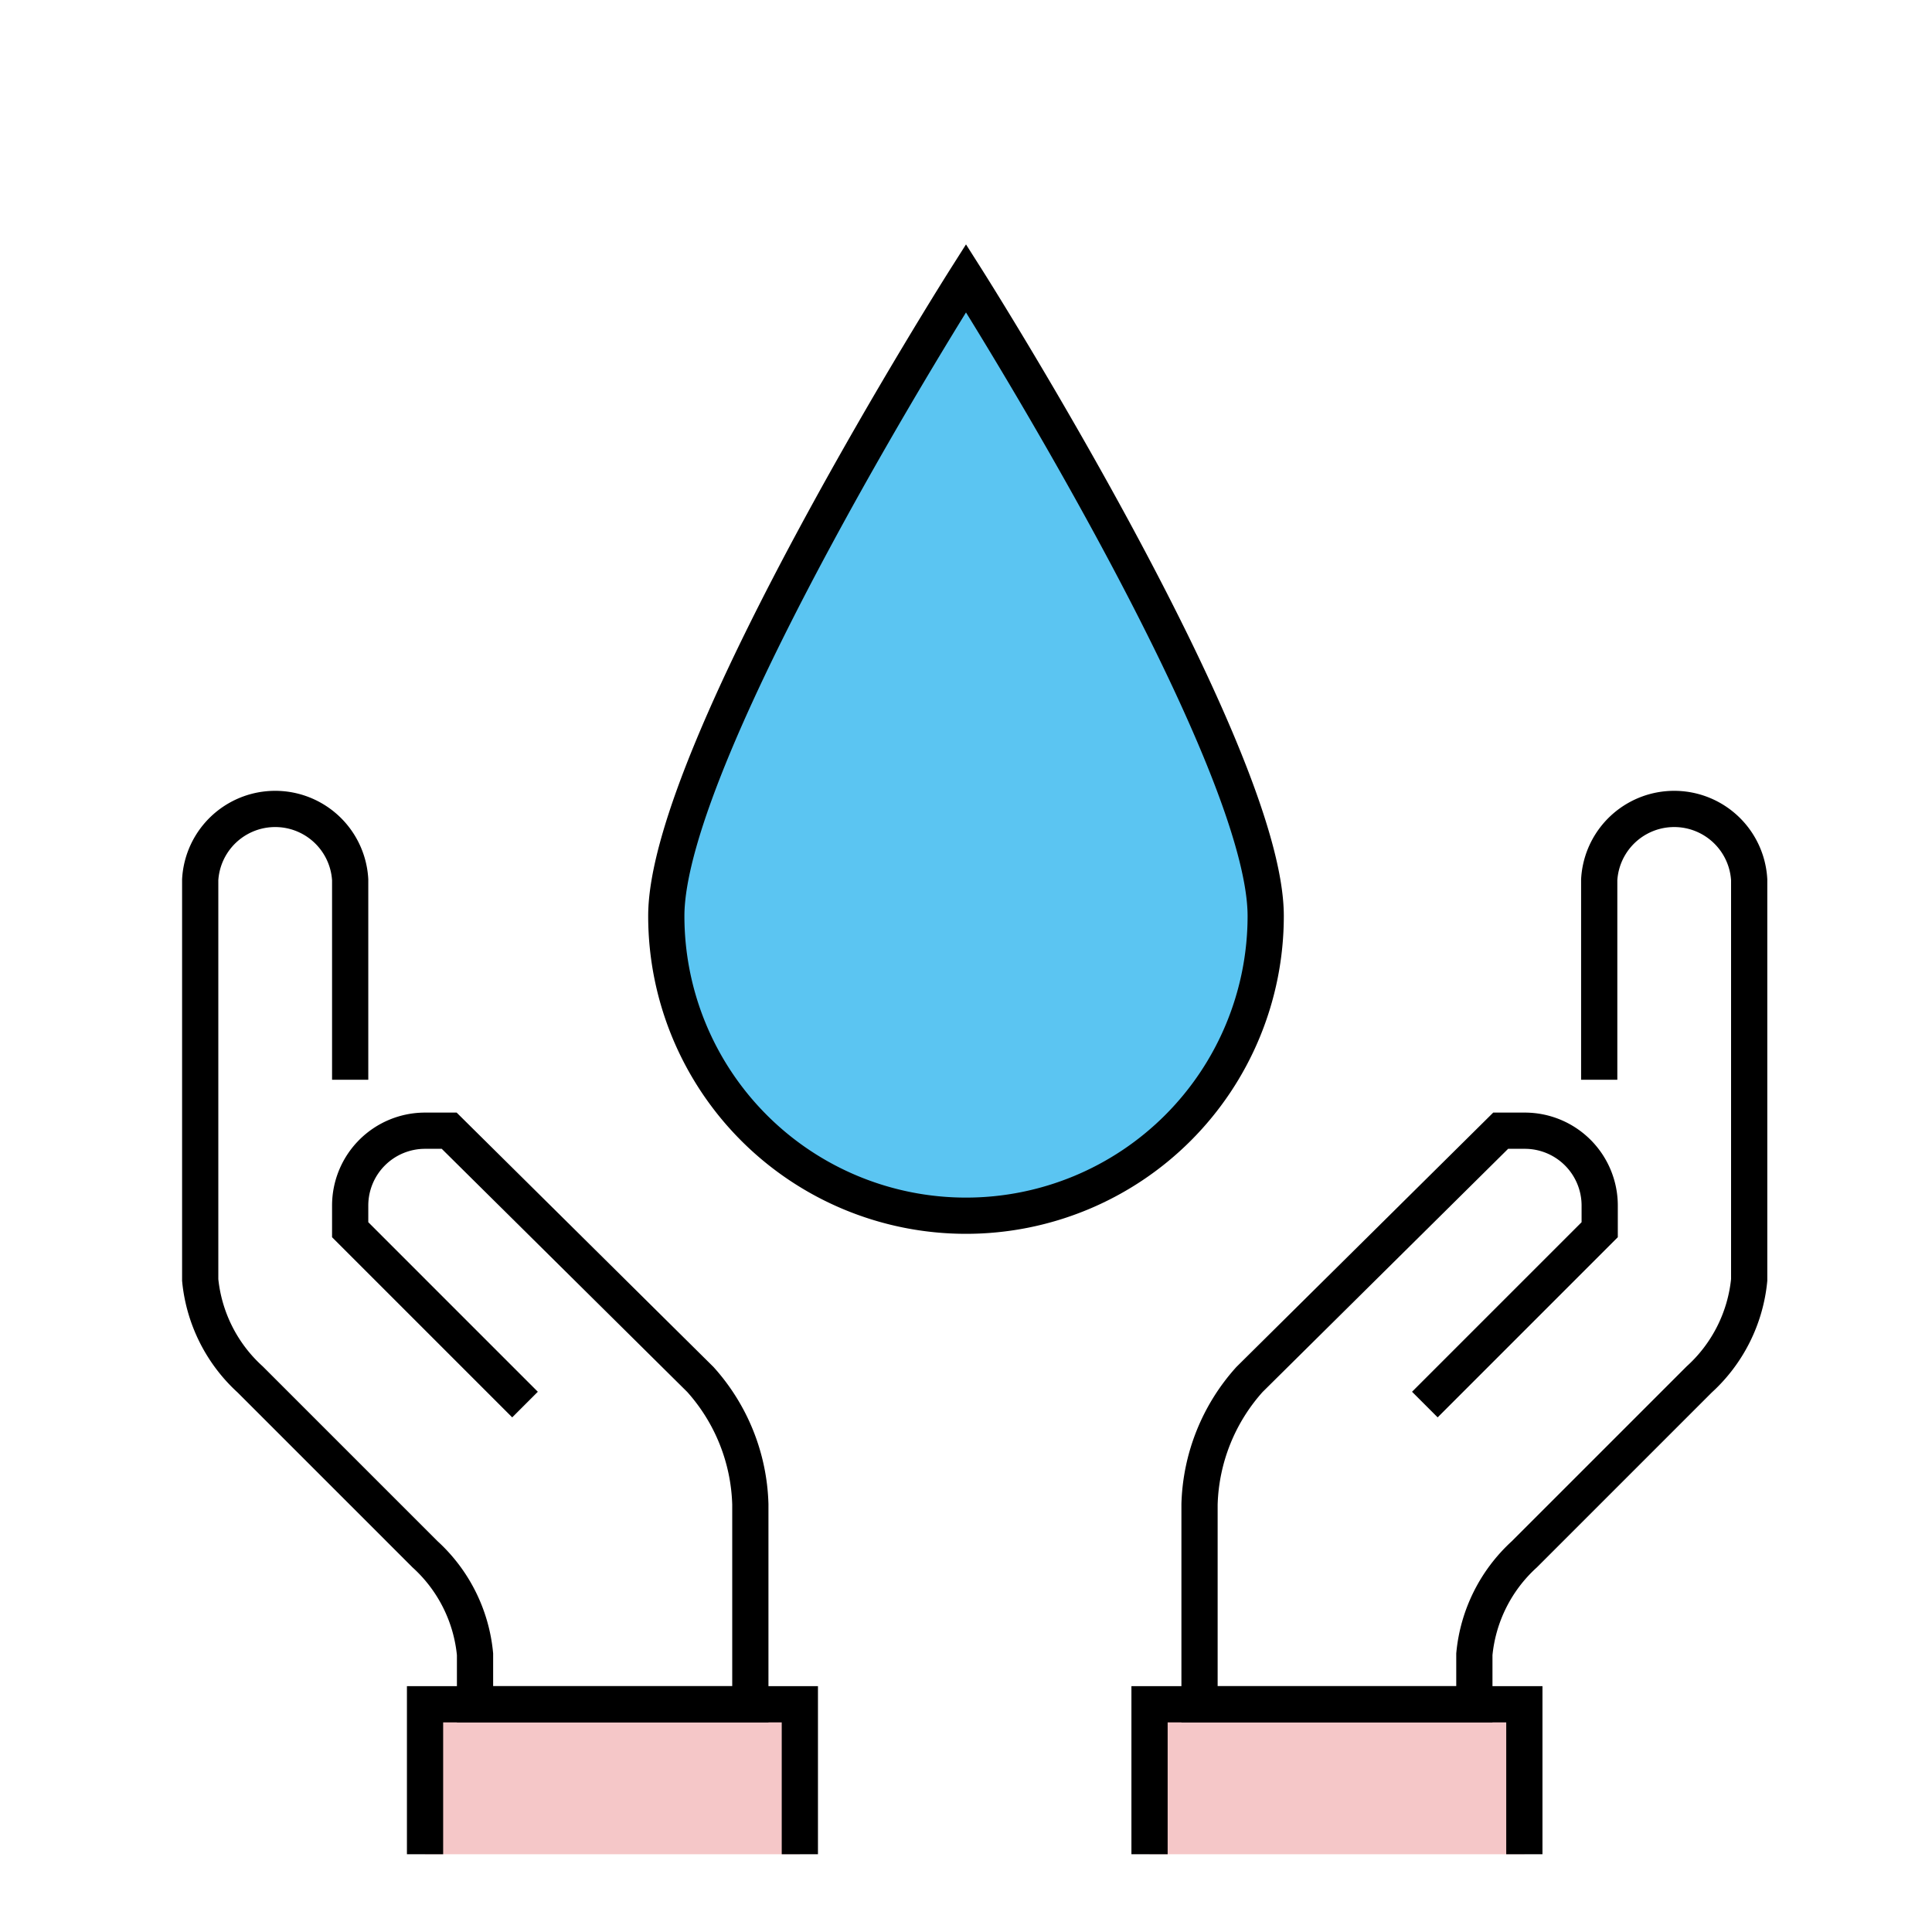 <svg xmlns="http://www.w3.org/2000/svg" xmlns:xlink="http://www.w3.org/1999/xlink" viewBox="0 0 80 80"><defs><style>.cls-1,.cls-6{fill:none;}.cls-2{fill:#f5c7c8;}.cls-3{fill:#5bc5f2;}.cls-4{fill:#fff;}.cls-5{fill:url(#Unnamed_Pattern_2);}.cls-6{stroke:#000;stroke-miterlimit:10;stroke-width:1.5px;}</style><pattern id="Unnamed_Pattern_2" data-name="Unnamed Pattern 2" width="72" height="72" patternTransform="translate(-311.42 -362.72) scale(1.27)" patternUnits="userSpaceOnUse" viewBox="0 0 72 72"><rect class="cls-1" width="72" height="72"/><rect class="cls-2" width="72" height="72"/></pattern></defs><title>80x80_iosi_tutela-acqua</title><g id="Livello_7" data-name="Livello 7"><path class="cls-3" d="M27.59,37.93C27.59,31.08,40,11.52,40,11.52S52.41,31.08,52.41,37.93a12.41,12.41,0,1,1-24.82,0Z"/><path class="cls-4" d="M14.5,46.78h4.14L29,57.12a8.07,8.07,0,0,1,2.07,5.17v8.28H19.67V68.5a6.41,6.41,0,0,0-2.07-4.14l-7.24-7.24A6.41,6.41,0,0,1,8.29,53V36.43a3.11,3.11,0,0,1,6.21,0V46.78Z"/><path class="cls-4" d="M66.22,46.78H62.08L51.74,57.12a8.07,8.07,0,0,0-2.07,5.17v8.28H61.05V68.5a6.41,6.41,0,0,1,2.07-4.14l7.24-7.24A6.41,6.41,0,0,0,72.43,53V36.43a3.11,3.11,0,0,0-6.21,0V46.78Z"/><rect class="cls-5" x="17.6" y="70.57" width="15.52" height="6.21"/><rect class="cls-5" x="47.6" y="70.57" width="15.52" height="6.21"/><path class="cls-6" d="M21.74,58.16,14.5,50.92v-1a3.1,3.1,0,0,1,3.1-3.1h1L29,57.12a8.07,8.07,0,0,1,2.07,5.17v8.28H19.67V68.5a6.41,6.41,0,0,0-2.07-4.14l-7.24-7.24A6.41,6.41,0,0,1,8.29,53V36.43a3.11,3.11,0,0,1,6.21,0v8.28"/><polyline class="cls-6" points="17.6 76.78 17.6 70.57 33.12 70.57 33.12 76.78"/><path class="cls-6" d="M59,58.16l7.24-7.24v-1a3.1,3.1,0,0,0-3.1-3.1h-1L51.74,57.12a8.07,8.07,0,0,0-2.07,5.17v8.28H61.05V68.5a6.41,6.41,0,0,1,2.07-4.14l7.24-7.24A6.41,6.41,0,0,0,72.43,53V36.43a3.11,3.11,0,0,0-6.21,0v8.28"/><polyline class="cls-6" points="63.12 76.78 63.12 70.57 47.6 70.57 47.6 76.78"/><path class="cls-6" d="M27.59,37.93C27.59,31.08,40,11.52,40,11.52S52.41,31.08,52.41,37.93a12.41,12.41,0,1,1-24.82,0Z"/></g></svg>
